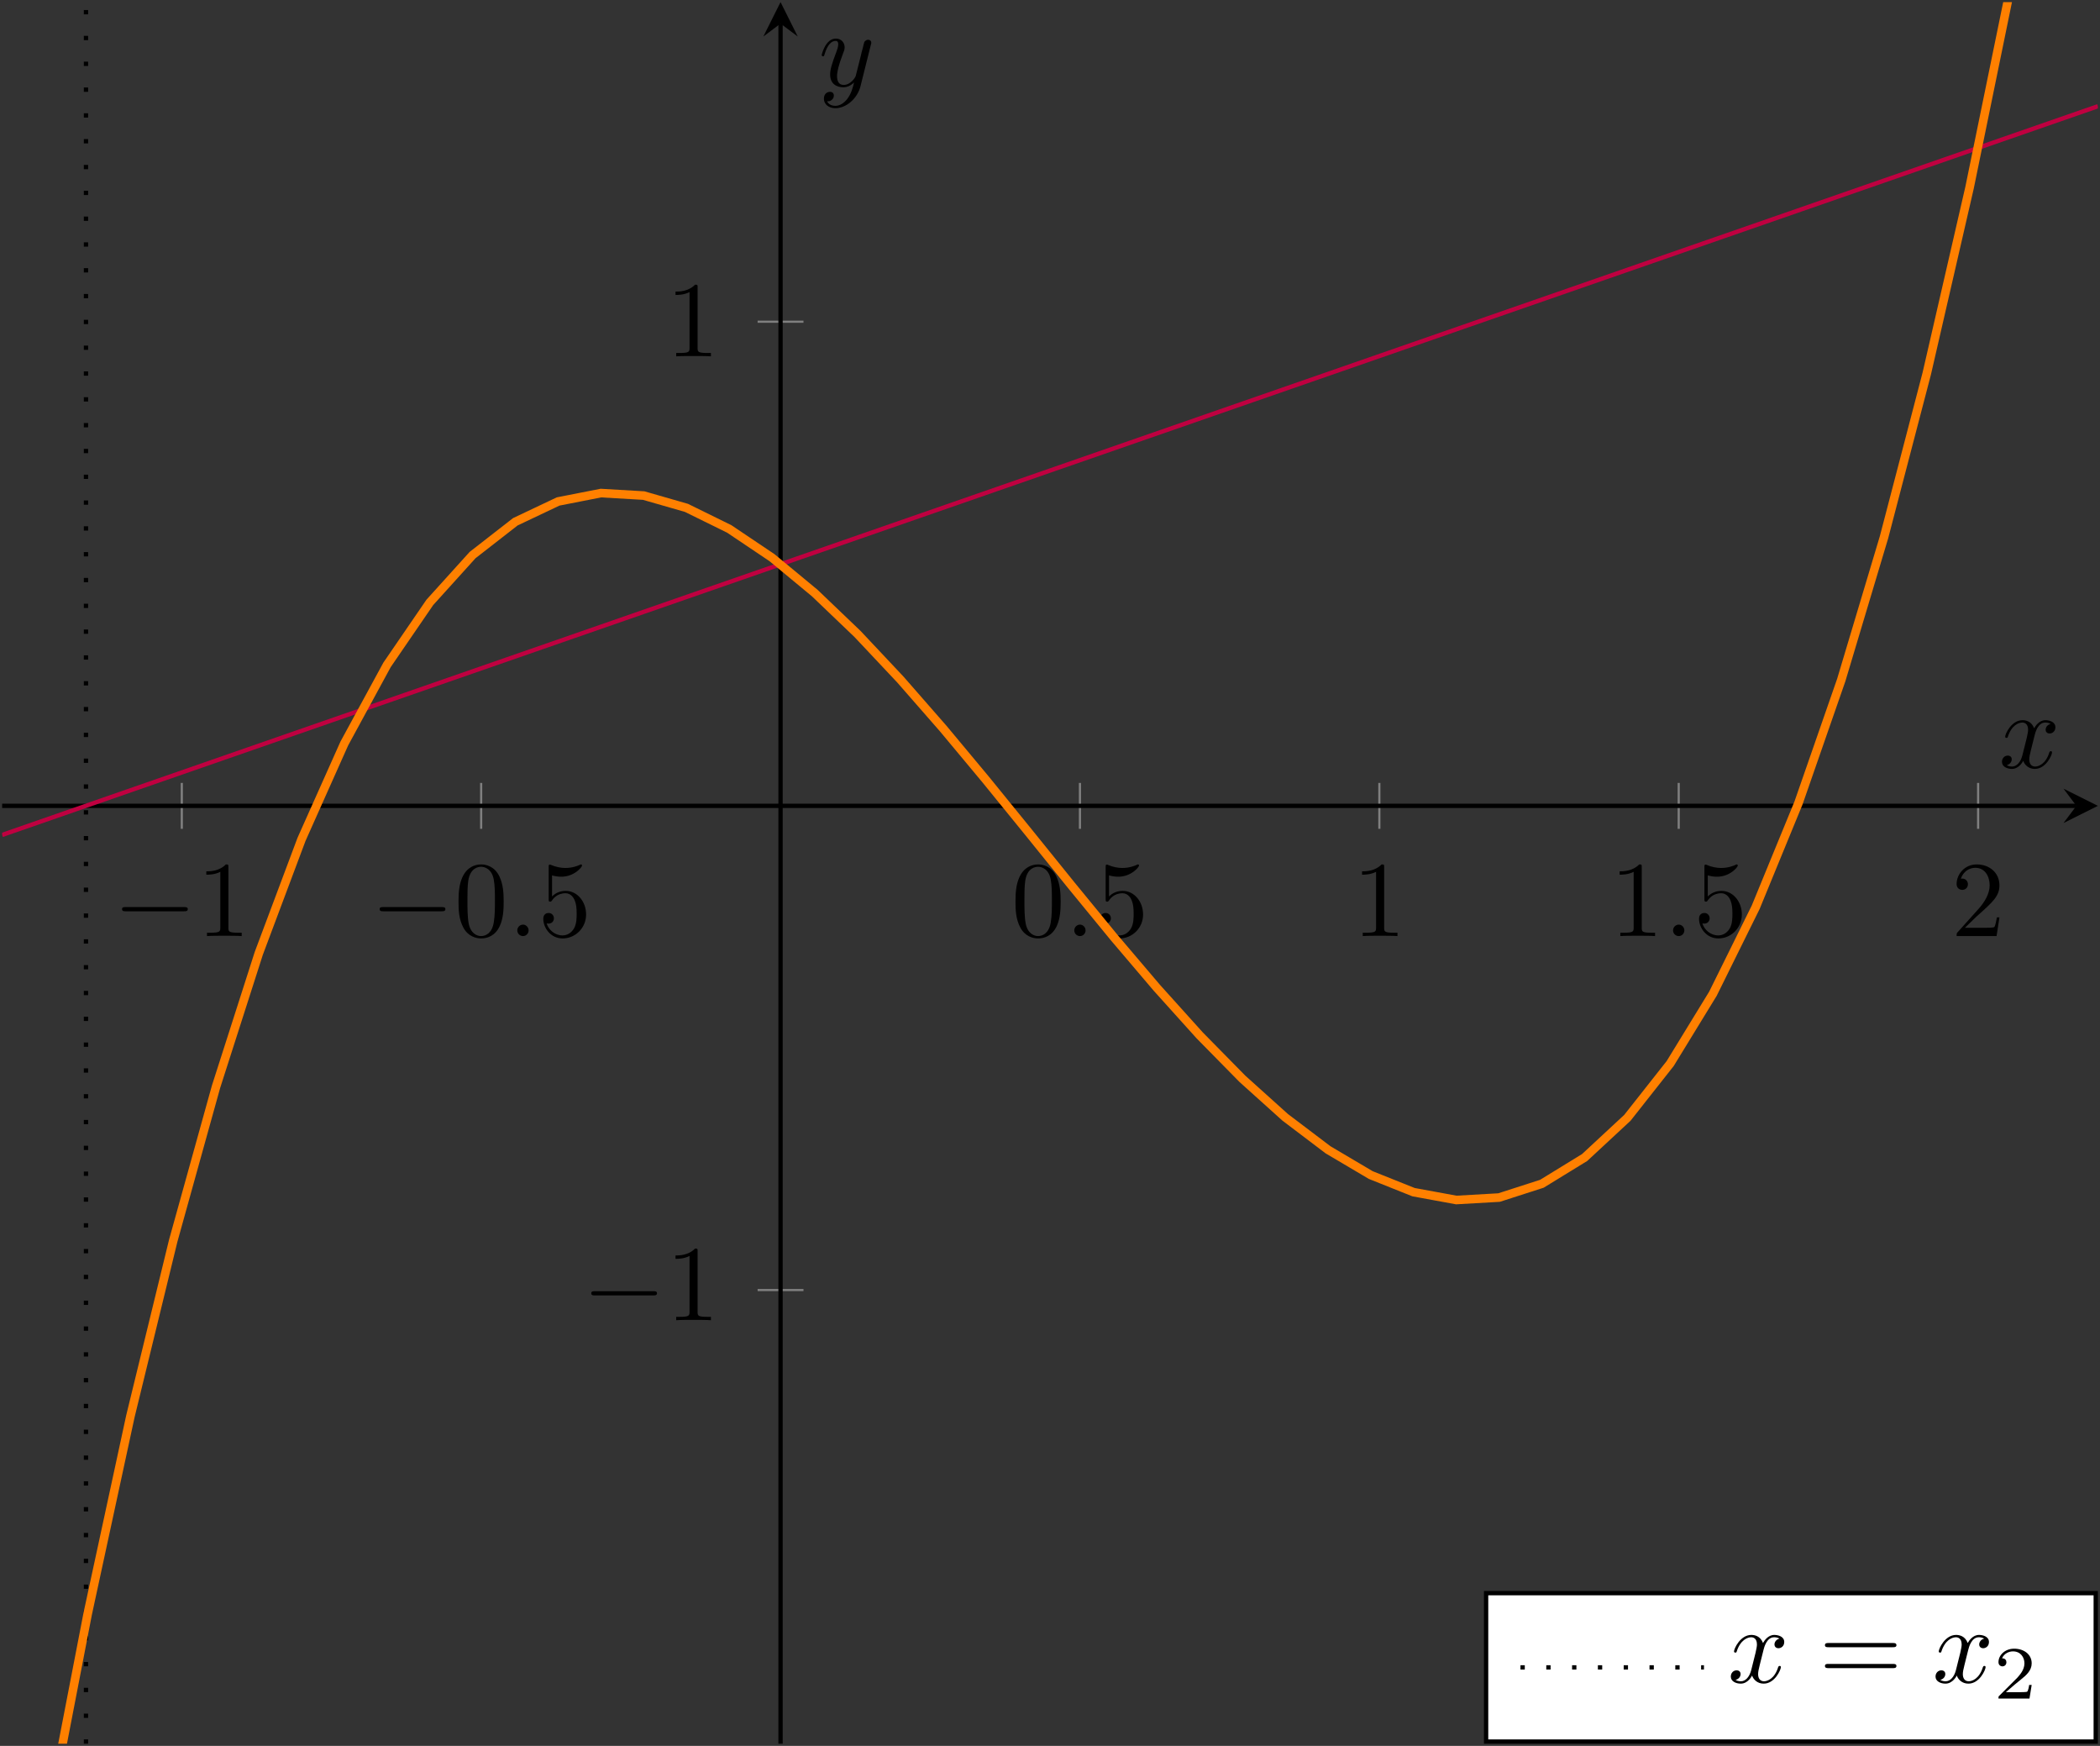 <?xml version="1.0" encoding="UTF-8"?>
<svg xmlns="http://www.w3.org/2000/svg" xmlns:xlink="http://www.w3.org/1999/xlink" width="194.665" height="161.794" viewBox="0 0 194.665 161.794">
<rect x="0" y="0" width="194.665" height="161.794" fill="#333333" stroke="none"/>
<defs>
<g>
<g id="glyph-0-0">
</g>
<g id="glyph-0-1">
<path d="M 6.562 -2.297 C 6.734 -2.297 6.922 -2.297 6.922 -2.5 C 6.922 -2.688 6.734 -2.688 6.562 -2.688 L 1.172 -2.688 C 1 -2.688 0.828 -2.688 0.828 -2.5 C 0.828 -2.297 1 -2.297 1.172 -2.297 Z M 6.562 -2.297 "/>
</g>
<g id="glyph-1-0">
</g>
<g id="glyph-1-1">
<path d="M 2.938 -6.375 C 2.938 -6.625 2.938 -6.641 2.703 -6.641 C 2.078 -6 1.203 -6 0.891 -6 L 0.891 -5.688 C 1.094 -5.688 1.672 -5.688 2.188 -5.953 L 2.188 -0.781 C 2.188 -0.422 2.156 -0.312 1.266 -0.312 L 0.953 -0.312 L 0.953 0 C 1.297 -0.031 2.156 -0.031 2.562 -0.031 C 2.953 -0.031 3.828 -0.031 4.172 0 L 4.172 -0.312 L 3.859 -0.312 C 2.953 -0.312 2.938 -0.422 2.938 -0.781 Z M 2.938 -6.375 "/>
</g>
<g id="glyph-1-2">
<path d="M 4.578 -3.188 C 4.578 -3.984 4.531 -4.781 4.188 -5.516 C 3.734 -6.484 2.906 -6.641 2.5 -6.641 C 1.891 -6.641 1.172 -6.375 0.75 -5.453 C 0.438 -4.766 0.391 -3.984 0.391 -3.188 C 0.391 -2.438 0.422 -1.547 0.844 -0.781 C 1.266 0.016 2 0.219 2.484 0.219 C 3.016 0.219 3.781 0.016 4.219 -0.938 C 4.531 -1.625 4.578 -2.406 4.578 -3.188 Z M 2.484 0 C 2.094 0 1.5 -0.25 1.328 -1.203 C 1.219 -1.797 1.219 -2.719 1.219 -3.312 C 1.219 -3.953 1.219 -4.609 1.297 -5.141 C 1.484 -6.328 2.234 -6.422 2.484 -6.422 C 2.812 -6.422 3.469 -6.234 3.656 -5.25 C 3.766 -4.688 3.766 -3.938 3.766 -3.312 C 3.766 -2.562 3.766 -1.891 3.656 -1.25 C 3.5 -0.297 2.938 0 2.484 0 Z M 2.484 0 "/>
</g>
<g id="glyph-1-3">
<path d="M 4.469 -2 C 4.469 -3.188 3.656 -4.188 2.578 -4.188 C 2.109 -4.188 1.672 -4.031 1.312 -3.672 L 1.312 -5.625 C 1.516 -5.562 1.844 -5.5 2.156 -5.5 C 3.391 -5.5 4.094 -6.406 4.094 -6.531 C 4.094 -6.594 4.062 -6.641 3.984 -6.641 C 3.984 -6.641 3.953 -6.641 3.906 -6.609 C 3.703 -6.516 3.219 -6.312 2.547 -6.312 C 2.156 -6.312 1.688 -6.391 1.219 -6.594 C 1.141 -6.625 1.125 -6.625 1.109 -6.625 C 1 -6.625 1 -6.547 1 -6.391 L 1 -3.438 C 1 -3.266 1 -3.188 1.141 -3.188 C 1.219 -3.188 1.234 -3.203 1.281 -3.266 C 1.391 -3.422 1.75 -3.969 2.562 -3.969 C 3.078 -3.969 3.328 -3.516 3.406 -3.328 C 3.562 -2.953 3.594 -2.578 3.594 -2.078 C 3.594 -1.719 3.594 -1.125 3.344 -0.703 C 3.109 -0.312 2.734 -0.062 2.281 -0.062 C 1.562 -0.062 0.984 -0.594 0.812 -1.172 C 0.844 -1.172 0.875 -1.156 0.984 -1.156 C 1.312 -1.156 1.484 -1.406 1.484 -1.641 C 1.484 -1.891 1.312 -2.141 0.984 -2.141 C 0.844 -2.141 0.5 -2.062 0.5 -1.609 C 0.5 -0.75 1.188 0.219 2.297 0.219 C 3.453 0.219 4.469 -0.734 4.469 -2 Z M 4.469 -2 "/>
</g>
<g id="glyph-1-4">
<path d="M 1.266 -0.766 L 2.328 -1.797 C 3.875 -3.172 4.469 -3.703 4.469 -4.703 C 4.469 -5.844 3.578 -6.641 2.359 -6.641 C 1.234 -6.641 0.5 -5.719 0.5 -4.828 C 0.5 -4.281 1 -4.281 1.031 -4.281 C 1.203 -4.281 1.547 -4.391 1.547 -4.812 C 1.547 -5.062 1.359 -5.328 1.016 -5.328 C 0.938 -5.328 0.922 -5.328 0.891 -5.312 C 1.109 -5.969 1.656 -6.328 2.234 -6.328 C 3.141 -6.328 3.562 -5.516 3.562 -4.703 C 3.562 -3.906 3.078 -3.125 2.516 -2.5 L 0.609 -0.375 C 0.5 -0.266 0.5 -0.234 0.5 0 L 4.203 0 L 4.469 -1.734 L 4.234 -1.734 C 4.172 -1.438 4.109 -1 4 -0.844 C 3.938 -0.766 3.281 -0.766 3.062 -0.766 Z M 1.266 -0.766 "/>
</g>
<g id="glyph-1-5">
<path d="M 6.844 -3.266 C 7 -3.266 7.188 -3.266 7.188 -3.453 C 7.188 -3.656 7 -3.656 6.859 -3.656 L 0.891 -3.656 C 0.75 -3.656 0.562 -3.656 0.562 -3.453 C 0.562 -3.266 0.75 -3.266 0.891 -3.266 Z M 6.859 -1.328 C 7 -1.328 7.188 -1.328 7.188 -1.531 C 7.188 -1.719 7 -1.719 6.844 -1.719 L 0.891 -1.719 C 0.75 -1.719 0.562 -1.719 0.562 -1.531 C 0.562 -1.328 0.75 -1.328 0.891 -1.328 Z M 6.859 -1.328 "/>
</g>
<g id="glyph-2-0">
</g>
<g id="glyph-2-1">
<path d="M 1.906 -0.531 C 1.906 -0.812 1.672 -1.062 1.391 -1.062 C 1.094 -1.062 0.859 -0.812 0.859 -0.531 C 0.859 -0.234 1.094 0 1.391 0 C 1.672 0 1.906 -0.234 1.906 -0.531 Z M 1.906 -0.531 "/>
</g>
<g id="glyph-2-2">
<path d="M 3.328 -3.016 C 3.391 -3.266 3.625 -4.188 4.312 -4.188 C 4.359 -4.188 4.609 -4.188 4.812 -4.062 C 4.531 -4 4.344 -3.766 4.344 -3.516 C 4.344 -3.359 4.453 -3.172 4.719 -3.172 C 4.938 -3.172 5.25 -3.344 5.25 -3.75 C 5.25 -4.266 4.672 -4.406 4.328 -4.406 C 3.75 -4.406 3.406 -3.875 3.281 -3.656 C 3.031 -4.312 2.5 -4.406 2.203 -4.406 C 1.172 -4.406 0.594 -3.125 0.594 -2.875 C 0.594 -2.766 0.703 -2.766 0.719 -2.766 C 0.797 -2.766 0.828 -2.797 0.844 -2.875 C 1.188 -3.938 1.844 -4.188 2.188 -4.188 C 2.375 -4.188 2.719 -4.094 2.719 -3.516 C 2.719 -3.203 2.547 -2.547 2.188 -1.141 C 2.031 -0.531 1.672 -0.109 1.234 -0.109 C 1.172 -0.109 0.953 -0.109 0.734 -0.234 C 0.984 -0.297 1.203 -0.5 1.203 -0.781 C 1.203 -1.047 0.984 -1.125 0.844 -1.125 C 0.531 -1.125 0.297 -0.875 0.297 -0.547 C 0.297 -0.094 0.781 0.109 1.219 0.109 C 1.891 0.109 2.25 -0.594 2.266 -0.641 C 2.391 -0.281 2.75 0.109 3.344 0.109 C 4.375 0.109 4.938 -1.172 4.938 -1.422 C 4.938 -1.531 4.859 -1.531 4.828 -1.531 C 4.734 -1.531 4.719 -1.484 4.688 -1.422 C 4.359 -0.344 3.688 -0.109 3.375 -0.109 C 2.984 -0.109 2.828 -0.422 2.828 -0.766 C 2.828 -0.984 2.875 -1.203 2.984 -1.641 Z M 3.328 -3.016 "/>
</g>
<g id="glyph-2-3">
<path d="M 4.844 -3.797 C 4.891 -3.938 4.891 -3.953 4.891 -4.031 C 4.891 -4.203 4.75 -4.297 4.594 -4.297 C 4.5 -4.297 4.344 -4.234 4.25 -4.094 C 4.234 -4.031 4.141 -3.734 4.109 -3.547 C 4.031 -3.297 3.969 -3.016 3.906 -2.75 L 3.453 -0.953 C 3.422 -0.812 2.984 -0.109 2.328 -0.109 C 1.828 -0.109 1.719 -0.547 1.719 -0.922 C 1.719 -1.375 1.891 -2 2.219 -2.875 C 2.375 -3.281 2.422 -3.391 2.422 -3.594 C 2.422 -4.031 2.109 -4.406 1.609 -4.406 C 0.656 -4.406 0.297 -2.953 0.297 -2.875 C 0.297 -2.766 0.391 -2.766 0.406 -2.766 C 0.516 -2.766 0.516 -2.797 0.562 -2.953 C 0.844 -3.891 1.234 -4.188 1.578 -4.188 C 1.656 -4.188 1.828 -4.188 1.828 -3.875 C 1.828 -3.625 1.719 -3.359 1.656 -3.172 C 1.25 -2.109 1.078 -1.547 1.078 -1.078 C 1.078 -0.188 1.703 0.109 2.297 0.109 C 2.688 0.109 3.016 -0.062 3.297 -0.344 C 3.172 0.172 3.047 0.672 2.656 1.203 C 2.391 1.531 2.016 1.828 1.562 1.828 C 1.422 1.828 0.969 1.797 0.797 1.406 C 0.953 1.406 1.094 1.406 1.219 1.281 C 1.328 1.203 1.422 1.062 1.422 0.875 C 1.422 0.562 1.156 0.531 1.062 0.531 C 0.828 0.531 0.5 0.688 0.5 1.172 C 0.5 1.672 0.938 2.047 1.562 2.047 C 2.578 2.047 3.609 1.141 3.891 0.016 Z M 4.844 -3.797 "/>
</g>
<g id="glyph-3-0">
</g>
<g id="glyph-3-1">
<path d="M 3.516 -1.266 L 3.281 -1.266 C 3.266 -1.109 3.188 -0.703 3.094 -0.641 C 3.047 -0.594 2.516 -0.594 2.406 -0.594 L 1.125 -0.594 C 1.859 -1.234 2.109 -1.438 2.516 -1.766 C 3.031 -2.172 3.516 -2.609 3.516 -3.266 C 3.516 -4.109 2.781 -4.625 1.891 -4.625 C 1.031 -4.625 0.438 -4.016 0.438 -3.375 C 0.438 -3.031 0.734 -2.984 0.812 -2.984 C 0.969 -2.984 1.172 -3.109 1.172 -3.359 C 1.172 -3.484 1.125 -3.734 0.766 -3.734 C 0.984 -4.219 1.453 -4.375 1.781 -4.375 C 2.484 -4.375 2.844 -3.828 2.844 -3.266 C 2.844 -2.656 2.406 -2.188 2.188 -1.938 L 0.516 -0.266 C 0.438 -0.203 0.438 -0.188 0.438 0 L 3.312 0 Z M 3.516 -1.266 "/>
</g>
</g>
<clipPath id="clip-0">
<path clip-rule="nonzero" d="M 191 73 L 194.664 73 L 194.664 77 L 191 77 Z M 191 73 "/>
</clipPath>
<clipPath id="clip-1">
<path clip-rule="nonzero" d="M 72 1 L 73 1 L 73 161.793 L 72 161.793 Z M 72 1 "/>
</clipPath>
<clipPath id="clip-2">
<path clip-rule="nonzero" d="M 7 0.195 L 9 0.195 L 9 161.594 L 7 161.594 Z M 7 0.195 "/>
</clipPath>
<clipPath id="clip-3">
<path clip-rule="nonzero" d="M 0.199 4 L 194.469 4 L 194.469 84 L 0.199 84 Z M 0.199 4 "/>
</clipPath>
<clipPath id="clip-4">
<path clip-rule="nonzero" d="M 0.199 0.195 L 194.469 0.195 L 194.469 161.594 L 0.199 161.594 Z M 0.199 0.195 "/>
</clipPath>
<clipPath id="clip-5">
<path clip-rule="nonzero" d="M 137 147 L 194.664 147 L 194.664 161.793 L 137 161.793 Z M 137 147 "/>
</clipPath>
</defs>
<path fill="none" stroke-width="0.199" stroke-linecap="butt" stroke-linejoin="miter" stroke="rgb(50%, 50%, 50%)" stroke-opacity="1" stroke-miterlimit="10" d="M 16.653 116.06 L 16.653 120.314 M 44.403 116.06 L 44.403 120.314 M 99.91 116.06 L 99.91 120.314 M 127.664 116.06 L 127.664 120.314 M 155.414 116.06 L 155.414 120.314 M 183.168 116.06 L 183.168 120.314 " transform="matrix(1, 0, 0, -1, 0.199, 192.869)"/>
<path fill="none" stroke-width="0.199" stroke-linecap="butt" stroke-linejoin="miter" stroke="rgb(50%, 50%, 50%)" stroke-opacity="1" stroke-miterlimit="10" d="M 70.031 73.318 L 74.281 73.318 M 70.031 163.056 L 74.281 163.056 " transform="matrix(1, 0, 0, -1, 0.199, 192.869)"/>
<path fill="none" stroke-width="0.399" stroke-linecap="butt" stroke-linejoin="miter" stroke="rgb(0%, 0%, 0%)" stroke-opacity="1" stroke-miterlimit="10" d="M 0 118.189 L 192.278 118.189 " transform="matrix(1, 0, 0, -1, 0.199, 192.869)"/>
<g clip-path="url(#clip-0)">
<path fill-rule="nonzero" fill="rgb(0%, 0%, 0%)" fill-opacity="1" d="M 194.469 74.68 L 191.281 73.086 L 192.477 74.68 L 191.281 76.273 "/>
</g>
<g clip-path="url(#clip-1)">
<path fill="none" stroke-width="0.399" stroke-linecap="butt" stroke-linejoin="miter" stroke="rgb(0%, 0%, 0%)" stroke-opacity="1" stroke-miterlimit="10" d="M 72.156 31.275 L 72.156 190.681 " transform="matrix(1, 0, 0, -1, 0.199, 192.869)"/>
</g>
<path fill-rule="nonzero" fill="rgb(0%, 0%, 0%)" fill-opacity="1" d="M 72.355 0.195 L 70.762 3.383 L 72.355 2.188 L 73.949 3.383 "/>
<g fill="rgb(0%, 0%, 0%)" fill-opacity="1">
<use xlink:href="#glyph-0-1" x="10.486" y="86.748"/>
</g>
<g fill="rgb(0%, 0%, 0%)" fill-opacity="1">
<use xlink:href="#glyph-1-1" x="18.234" y="86.748"/>
</g>
<g fill="rgb(0%, 0%, 0%)" fill-opacity="1">
<use xlink:href="#glyph-0-1" x="34.364" y="86.748"/>
</g>
<g fill="rgb(0%, 0%, 0%)" fill-opacity="1">
<use xlink:href="#glyph-1-2" x="42.112" y="86.748"/>
</g>
<g fill="rgb(0%, 0%, 0%)" fill-opacity="1">
<use xlink:href="#glyph-2-1" x="47.094" y="86.748"/>
</g>
<g fill="rgb(0%, 0%, 0%)" fill-opacity="1">
<use xlink:href="#glyph-1-3" x="49.861" y="86.748"/>
</g>
<g fill="rgb(0%, 0%, 0%)" fill-opacity="1">
<use xlink:href="#glyph-1-2" x="93.743" y="86.748"/>
</g>
<g fill="rgb(0%, 0%, 0%)" fill-opacity="1">
<use xlink:href="#glyph-2-1" x="98.724" y="86.748"/>
</g>
<g fill="rgb(0%, 0%, 0%)" fill-opacity="1">
<use xlink:href="#glyph-1-3" x="101.492" y="86.748"/>
</g>
<g fill="rgb(0%, 0%, 0%)" fill-opacity="1">
<use xlink:href="#glyph-1-1" x="125.37" y="86.748"/>
</g>
<g fill="rgb(0%, 0%, 0%)" fill-opacity="1">
<use xlink:href="#glyph-1-1" x="149.248" y="86.748"/>
</g>
<g fill="rgb(0%, 0%, 0%)" fill-opacity="1">
<use xlink:href="#glyph-2-1" x="154.229" y="86.748"/>
</g>
<g fill="rgb(0%, 0%, 0%)" fill-opacity="1">
<use xlink:href="#glyph-1-3" x="156.996" y="86.748"/>
</g>
<g fill="rgb(0%, 0%, 0%)" fill-opacity="1">
<use xlink:href="#glyph-1-4" x="180.874" y="86.748"/>
</g>
<g fill="rgb(0%, 0%, 0%)" fill-opacity="1">
<use xlink:href="#glyph-0-1" x="53.98" y="122.347"/>
</g>
<g fill="rgb(0%, 0%, 0%)" fill-opacity="1">
<use xlink:href="#glyph-1-1" x="61.729" y="122.347"/>
</g>
<g fill="rgb(0%, 0%, 0%)" fill-opacity="1">
<use xlink:href="#glyph-1-1" x="61.729" y="33.023"/>
</g>
<g clip-path="url(#clip-2)">
<path fill="none" stroke-width="0.399" stroke-linecap="butt" stroke-linejoin="miter" stroke="rgb(0%, 0%, 0%)" stroke-opacity="1" stroke-dasharray="0.399 1.993" stroke-miterlimit="10" d="M 7.77 31.275 L 7.77 192.674 " transform="matrix(1, 0, 0, -1, 0.199, 192.869)"/>
</g>
<g clip-path="url(#clip-3)">
<path fill="none" stroke-width="0.399" stroke-linecap="butt" stroke-linejoin="miter" stroke="rgb(75%, 0%, 25%)" stroke-opacity="1" stroke-miterlimit="10" d="M 0 115.494 L 97.133 149.26 L 194.27 183.025 " transform="matrix(1, 0, 0, -1, 0.199, 192.869)"/>
</g>
<g clip-path="url(#clip-4)">
<path fill="none" stroke-width="0.797" stroke-linecap="butt" stroke-linejoin="miter" stroke="rgb(100%, 50%, 0%)" stroke-opacity="1" stroke-miterlimit="10" d="M 0 0.002 L 3.965 22.799 L 7.93 43.314 L 11.895 61.646 L 15.86 77.892 L 19.824 92.15 L 23.789 104.517 L 27.754 115.092 L 31.719 123.971 L 35.68 131.256 L 39.645 137.045 L 43.61 141.431 L 47.574 144.517 L 51.539 146.396 L 55.504 147.174 L 59.469 146.943 L 63.434 145.803 L 67.399 143.853 L 71.364 141.189 L 75.328 137.908 L 79.293 134.115 L 83.258 129.9 L 87.223 125.365 L 91.188 120.607 L 95.153 115.728 L 99.117 110.818 L 103.082 105.982 L 107.047 101.318 L 111.008 96.92 L 114.973 92.889 L 118.938 89.322 L 122.903 86.318 L 126.867 83.974 L 130.832 82.389 L 134.797 81.662 L 138.762 81.889 L 142.727 83.166 L 146.692 85.599 L 150.656 89.279 L 154.621 94.306 L 158.586 100.779 L 162.551 108.795 L 166.516 118.451 L 170.481 129.849 L 174.446 143.088 L 178.41 158.26 L 182.371 175.463 L 186.336 194.803 L 190.301 216.369 L 194.266 240.267 " transform="matrix(1, 0, 0, -1, 0.199, 192.869)"/>
</g>
<g fill="rgb(0%, 0%, 0%)" fill-opacity="1">
<use xlink:href="#glyph-2-2" x="185.28" y="71.147"/>
</g>
<g fill="rgb(0%, 0%, 0%)" fill-opacity="1">
<use xlink:href="#glyph-2-3" x="75.874" y="7.98"/>
</g>
<g clip-path="url(#clip-5)">
<path fill-rule="nonzero" fill="rgb(100%, 100%, 100%)" fill-opacity="1" stroke-width="0.399" stroke-linecap="butt" stroke-linejoin="miter" stroke="rgb(0%, 0%, 0%)" stroke-opacity="1" stroke-miterlimit="10" d="M 137.559 31.474 L 194.071 31.474 L 194.071 45.228 L 137.559 45.228 Z M 137.559 31.474 " transform="matrix(1, 0, 0, -1, 0.199, 192.869)"/>
</g>
<path fill="none" stroke-width="0.399" stroke-linecap="butt" stroke-linejoin="miter" stroke="rgb(0%, 0%, 0%)" stroke-opacity="1" stroke-dasharray="0.399 1.993" stroke-miterlimit="10" d="M 0 -0.001 L 17.008 -0.001 " transform="matrix(1, 0, 0, -1, 140.945, 154.519)"/>
<g fill="rgb(0%, 0%, 0%)" fill-opacity="1">
<use xlink:href="#glyph-2-2" x="160.145" y="155.917"/>
</g>
<g fill="rgb(0%, 0%, 0%)" fill-opacity="1">
<use xlink:href="#glyph-1-5" x="168.606" y="155.917"/>
</g>
<g fill="rgb(0%, 0%, 0%)" fill-opacity="1">
<use xlink:href="#glyph-2-2" x="179.122" y="155.917"/>
</g>
<g fill="rgb(0%, 0%, 0%)" fill-opacity="1">
<use xlink:href="#glyph-3-1" x="184.816" y="157.411"/>
</g>
</svg>
